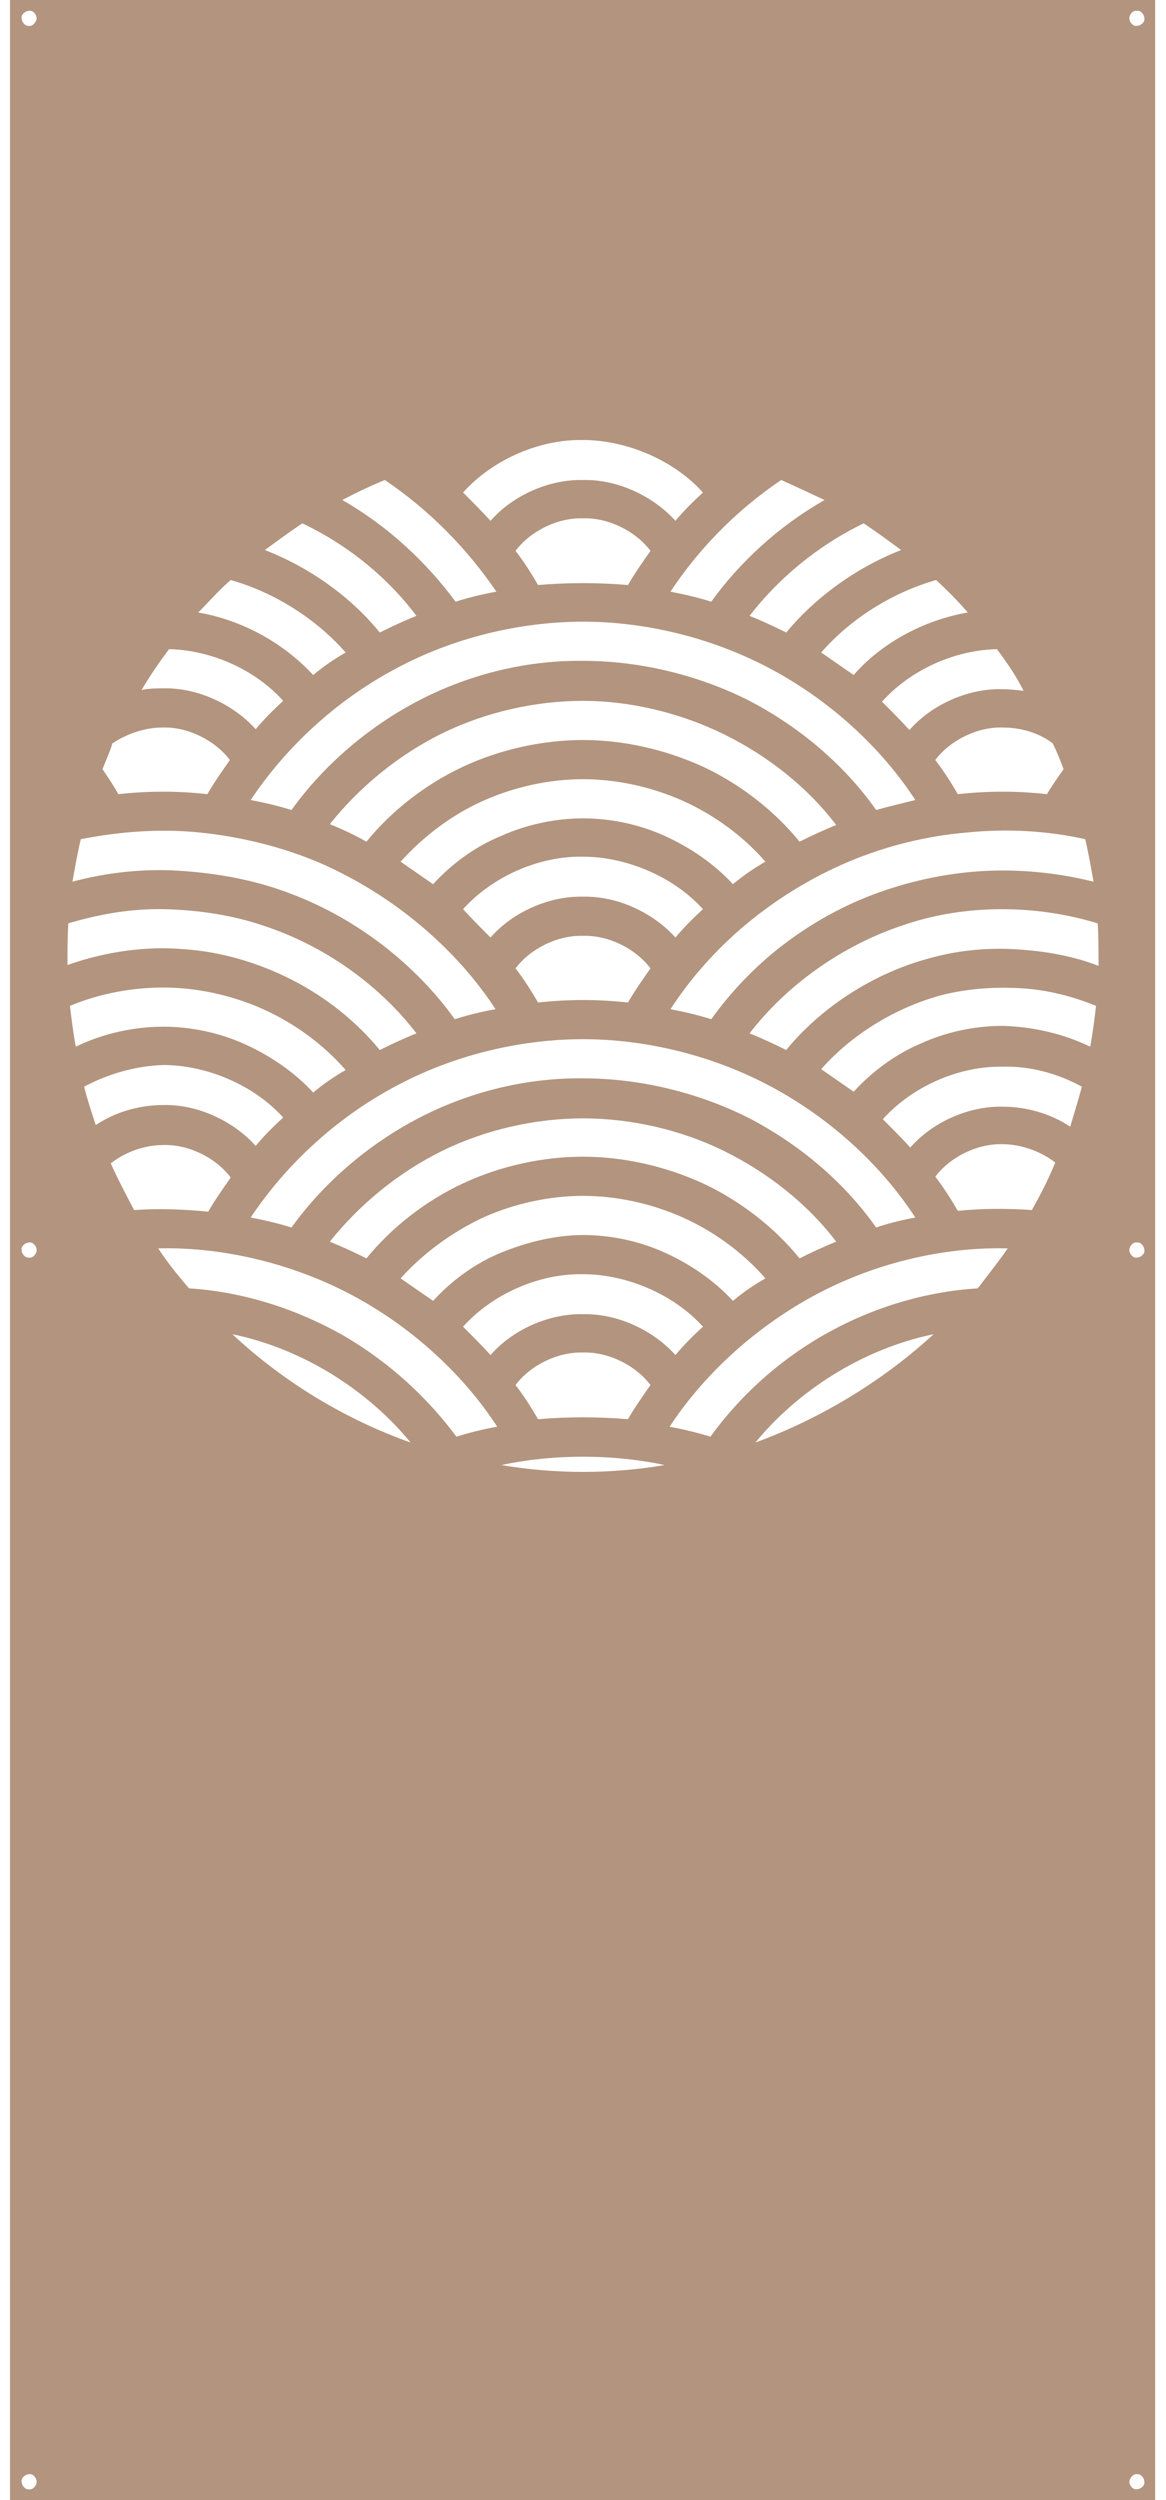 <?xml version="1.0" encoding="utf-8"?>
<!-- Generator: Adobe Illustrator 28.3.0, SVG Export Plug-In . SVG Version: 6.00 Build 0)  -->
<svg version="1.1" id="Calque_1" xmlns="http://www.w3.org/2000/svg" xmlns:xlink="http://www.w3.org/1999/xlink" x="0px" y="0px"
	 viewBox="0 0 140 300" style="enable-background:new 0 0 140 300;" xml:space="preserve">
<style type="text/css">
	.st0{display:none;}
	.st1{display:inline;}
	.st2{fill:#FFFFFF;}
	.st3{fill:#B3947E;}
</style>
<g id="linea" class="st0">
	<g class="st1">
		<path class="st2" d="M133,3c-0.2,0.2-0.3,0.4-0.4,0.6c-0.1,0.2-0.1,0.5-0.1,0.7c0-0.2,0-0.5,0.1-0.7C132.6,3.4,132.8,3.2,133,3z"
			/>
		<polygon class="st2" points="118.7,47.5 133.8,62.7 133.8,59.1 122.2,47.5 		"/>
		<polygon class="st2" points="133.8,47.5 129.6,47.5 133.8,51.7 		"/>
		<polygon class="st2" points="77.3,64.3 60.5,47.5 56.9,47.5 73.8,64.3 		"/>
		<polygon class="st2" points="40.8,51.4 53.8,64.3 57.3,64.3 40.8,47.9 		"/>
		<polygon class="st2" points="107.6,47.5 124.5,64.3 129.9,64.3 113.1,47.5 		"/>
		<polygon class="st2" points="95.5,64.3 78.7,47.5 71.5,47.5 88.3,64.3 		"/>
		<polygon class="st2" points="46.3,64.3 40.8,58.8 40.8,64.3 40.8,64.3 		"/>
		<path class="st2" d="M40.8,64.3L40.8,64.3L40.8,64.3z"/>
		<polygon class="st2" points="100.5,47.5 117.3,64.3 120.9,64.3 104.1,47.5 		"/>
		<polygon class="st2" points="70.2,64.3 53.4,47.5 47.9,47.5 64.7,64.3 		"/>
		<polygon class="st2" points="106.3,64.3 89.5,47.5 86,47.5 102.8,64.3 		"/>
		<polygon class="st2" points="83.2,69.8 83.2,75.3 88.7,69.8 		"/>
		<path class="st2" d="M83.2,69.8L83.2,69.8L83.2,69.8z"/>
		<polygon class="st2" points="83.2,86.2 99.7,69.8 96.1,69.8 83.2,82.7 		"/>
		<polygon class="st2" points="83.2,99.1 112.6,69.8 107.1,69.8 83.2,93.7 		"/>
		<polygon class="st2" points="133.8,117.3 133.8,113.7 125.7,121.8 129.3,121.8 		"/>
		<polygon class="st2" points="133.8,81.1 93.1,121.8 96.6,121.8 133.8,84.7 		"/>
		<polygon class="st2" points="133.8,99.2 133.8,95.6 107.6,121.8 111.1,121.8 		"/>
		<polygon class="st2" points="83.2,121.8 85.8,121.8 133.8,73.9 133.8,69.8 130.7,69.8 83.2,117.2 		"/>
		<polygon class="st2" points="83.2,106.2 119.7,69.8 116.1,69.8 83.2,102.7 		"/>
		<polygon class="st2" points="133.8,102.7 114.7,121.8 120.2,121.8 133.8,108.2 		"/>
		<polygon class="st2" points="133.8,207.4 111.9,185.5 109.8,185.5 109.8,186.9 133.8,210.9 		"/>
		<polygon class="st2" points="133.8,245.5 109.8,221.5 109.8,225 133.8,249 		"/>
		<polygon class="st2" points="133.8,260 109.8,236 109.8,239.5 133.8,263.5 		"/>
		<polygon class="st2" points="133.8,227.4 109.8,203.3 109.8,206.9 133.8,230.9 		"/>
		<polygon class="st2" points="133.8,214.5 109.8,190.4 109.8,195.9 133.8,219.9 		"/>
		<polygon class="st2" points="133.8,236.4 109.8,212.4 109.8,217.9 133.8,241.9 		"/>
		<polygon class="st2" points="62,200.8 62,204.4 74.3,216.6 77.8,216.6 		"/>
		<polygon class="st2" points="62,213.4 65.3,216.6 70.8,216.6 62,207.9 		"/>
		<polygon class="st2" points="78.2,173.5 62,157.3 62,160.9 78.2,177 		"/>
		<polygon class="st2" points="78.2,155.4 74.3,151.5 70.8,151.5 78.2,158.9 		"/>
		<polygon class="st2" points="78.2,164.4 65.2,151.5 62,151.5 62,153.8 78.2,169.9 		"/>
		<polygon class="st2" points="62,189.9 78.2,206 78.2,198.8 62,182.6 		"/>
		<polygon class="st2" points="78.2,188 62,171.8 62,175.4 78.2,191.5 		"/>
		<polygon class="st2" points="6.1,118.7 6.1,124.1 14.1,116.2 8.6,116.2 		"/>
		<polygon class="st2" points="35.8,143.6 35.8,136.3 26.1,146 33.4,146 		"/>
		<polygon class="st2" points="35.8,116.2 32.5,116.2 6.1,142.5 6.1,146 8.1,146 35.8,118.3 		"/>
		<polygon class="st2" points="6.1,135.1 25,116.2 21.5,116.2 6.1,131.6 		"/>
		<polygon class="st2" points="35.8,121.8 11.6,146 15.2,146 35.8,125.4 		"/>
		<path class="st2" d="M4.3,5.7C4.5,5.8,4.7,6,4.9,6.1c0.2,0.1,0.5,0.1,0.7,0.1s0.5,0,0.7-0.1C6.5,6,6.8,5.8,6.9,5.7
			C7.1,5.5,7.3,5.3,7.4,5c0.1-0.2,0.1-0.5,0.1-0.7s0-0.5-0.1-0.7S7.1,3.2,6.9,3C6.8,2.8,6.5,2.7,6.3,2.6C6.1,2.5,5.9,2.5,5.6,2.5
			c-0.2,0-0.5,0-0.7,0.1C4.7,2.7,4.5,2.8,4.3,3C4.1,3.2,4,3.4,3.9,3.7C3.8,3.9,3.7,4.1,3.7,4.3c0,0.2,0,0.5,0.1,0.7
			C4,5.3,4.1,5.5,4.3,5.7z"/>
		<path class="st3" d="M1.1,0v300h137.8V0H1.1z M98.1,10.1h35.7v3.7H98.1V10.1z M109.8,239.5V236l24.1,24v3.5L109.8,239.5z
			 M133.8,270.7v7.2l-24.1-24v-7.2L133.8,270.7z M109.8,225v-3.5l24.1,24v3.5L109.8,225z M109.8,217.9v-5.5l24.1,24v5.5L109.8,217.9
			z M109.8,206.9v-3.5l24.1,24v3.5L109.8,206.9z M109.8,195.9v-5.5l24.1,24v5.5L109.8,195.9z M109.8,186.9v-1.5h2.1l22,21.9v3.5
			L109.8,186.9z M120.2,121.8h-5.5l19.1-19.1v5.5L120.2,121.8z M133.8,113.7v3.5l-4.6,4.5h-3.5L133.8,113.7z M125.1,127.3V180h-2.5
			v-52.6L125.1,127.3L125.1,127.3z M117.7,127.3V180H114v-52.6L117.7,127.3L117.7,127.3z M122.8,185.5h7.3l3.7,3.7v7.2L122.8,185.5z
			 M130.1,180v-52.6h3.7V180H130.1z M96.6,121.8h-3.5l40.8-40.7v3.5L96.6,121.8z M101.5,127.3V180H99v-52.6L101.5,127.3L101.5,127.3
			z M96.1,69.8h3.5L83.2,86.2v-3.5L96.1,69.8z M83.2,75.3v-5.5l0,0l0,0h5.5L83.2,75.3z M107.1,69.8h5.5L83.2,99.1v-5.5L107.1,69.8z
			 M133.8,59.1v3.5l-15.2-15.1h3.5L133.8,59.1z M129.6,47.5h4.2v4.2L129.6,47.5z M129.9,64.3h-5.5l-16.8-16.8h5.5L129.9,64.3z
			 M120.9,64.3h-3.5l-16.8-16.8h3.5L120.9,64.3z M116.1,69.8h3.5l-36.5,36.4v-3.5L116.1,69.8z M130.7,69.8h3.2v4.1l-48,47.9h-2.6
			v-4.7L130.7,69.8z M89,127.3h5V180h-5V127.3z M98.1,23.5h35.7v2.7H98.1V23.5z M98.1,30.4h35.7v3.7H98.1V30.4z M98.1,39.3h35.7V42
			H98.1V39.3z M90.6,10h2.5v32h-2.5V10z M89.5,47.5l16.8,16.8h-3.5L86,47.5H89.5z M80.7,10h5v32h-5V10z M73.2,10h2.5v32h-2.5V10z
			 M78.7,47.5l16.8,16.8h-7.3L71.5,47.5H78.7z M62,175.4v-3.5L78.2,188v3.5L62,175.4z M78.2,198.8v7.2L62,189.9v-7.2L78.2,198.8z
			 M62,160.9v-3.5l16.2,16.1v3.5L62,160.9z M62,153.8v-2.3h3.2l13,12.9v5.5L62,153.8z M64.6,110.7V69.8h2.5v40.9
			C67.1,110.7,64.6,110.7,64.6,110.7z M70.8,151.5h3.5l3.9,3.9v3.5L70.8,151.5z M73.2,110.7V69.8h5v40.9
			C78.2,110.7,73.2,110.7,73.2,110.7z M63.2,10h2.5v32h-2.5C63.2,42,63.2,10,63.2,10z M57,10h3.7v32H57V10z M60.5,47.5l16.8,16.8
			h-3.5L56.9,47.5H60.5z M49.5,10H52v32h-2.5V10z M53.4,47.5l16.8,16.8h-5.5L47.9,47.5H53.4z M40.8,10h3.7v32h-3.7V10z M40.8,58.8
			l5.5,5.5h-5.5l0,0l0,0V58.8z M40.8,69.8h2.5v40.9h-2.5V69.8z M26.1,146l9.7-9.7v7.2l-2.4,2.4h-7.3C26.1,145.9,26.1,146,26.1,146z
			 M32.4,151.5v29.8h-2.5v-29.8H32.4z M15.2,146h-3.5l24.2-24.2v3.5L15.2,146z M22.4,151.5v29.8h-2.5v-29.8H22.4z M17.3,151.5v29.8
			h-3.8v-29.8H17.3z M8.1,146h-2v-3.5l26.4-26.3h3.4v2.1L8.1,146z M8.6,151.5v29.8H6.1v-29.8H8.6z M21.5,116.2H25L6,135.1v-3.5
			L21.5,116.2z M6.1,124.1v-5.5l2.5-2.5h5.5L6.1,124.1z M6.1,110.7V108h29.7v2.7H6.1z M6.1,97.9v-4.1h29.7v4.1H6.1z M6.1,91v-2.7
			h29.7V91H6.1z M6.1,80.1v-2.7h29.7v2.7H6.1z M6.1,71.9v-5.5h29.7v5.5H6.1z M6.1,60.9v-2.7h29.7v2.7H6.1z M6.1,49.9v-2.7h29.7v2.7
			H6.1z M6.1,44.4v-4.1h29.7v4.1H6.1z M6.1,34.8v-2.7h29.7v2.7H6.1z M6.1,26.6v-4.1h29.7v4.1H6.1z M6.1,14.1V10h29.7v4.1H6.1z
			 M3.9,3.7C4,3.4,4.1,3.2,4.3,3c0.2-0.2,0.4-0.3,0.6-0.4c0.2-0.1,0.5-0.1,0.7-0.1s0.5,0,0.7,0.1C6.5,2.7,6.8,2.8,6.9,3
			c0.2,0.2,0.3,0.4,0.4,0.6c0.1,0.2,0.1,0.5,0.1,0.7s0,0.5-0.1,0.7c0,0.3-0.2,0.5-0.4,0.7C6.8,5.8,6.5,6,6.3,6.1
			C6.1,6.2,5.9,6.2,5.6,6.2c-0.2,0-0.5,0-0.7-0.1C4.7,6,4.5,5.8,4.3,5.7C4.1,5.5,4,5.3,3.9,5C3.8,4.8,3.7,4.6,3.7,4.3
			C3.7,4.1,3.8,3.9,3.9,3.7z M7.4,296.3c-0.1,0.2-0.2,0.5-0.4,0.6c-0.2,0.2-0.4,0.3-0.6,0.4s-0.5,0.1-0.7,0.1s-0.5,0-0.7-0.1
			s-0.5-0.2-0.6-0.4c-0.2-0.2-0.3-0.4-0.4-0.6s-0.1-0.5-0.1-0.7s0-0.5,0.1-0.7s0.2-0.5,0.4-0.6c0.2-0.2,0.4-0.3,0.6-0.4
			s0.5-0.1,0.7-0.1s0.5,0,0.7,0.1s0.5,0.2,0.6,0.4c0.2,0.2,0.3,0.4,0.4,0.6s0.1,0.5,0.1,0.7C7.5,295.9,7.4,296.1,7.4,296.3z
			 M38.1,290h-5v-67.9h5V290z M45.6,290h-2.5v-67.9h2.5V290z M55.7,290h-2.5v-67.9h2.5V290z M57,214.2H6v-2.7h51V214.2z M57,208.7H6
			v-4.1h51V208.7z M57,199.1H6v-2.7h51V199.1z M57,190.9H6v-4.1h51V190.9z M57,173.5H40.8v-2.7H57V173.5z M57,165.3H40.8v-5.5H57
			V165.3z M57,154.4H40.8v-2.7H57V154.4z M57,143.5H40.8v-2.7H57V143.5z M57,138.1H40.8V134H57V138.1z M57,128.5H40.8v-2.7H57V128.5
			z M57,120.3H40.8v-4.1H57V120.3z M48.3,110.7V69.8h3.8v40.9C52.1,110.7,48.3,110.7,48.3,110.7z M57.1,110.7h-2.5V69.8h2.5V110.7z
			 M53.8,64.3l-13-12.9v-3.5l16.5,16.4H53.8z M61.9,290h-3.8v-67.9h3.8V290z M69.4,290h-2.5v-67.9h2.5V290z M65.3,216.6l-3.2-3.2
			v-5.5l8.7,8.7H65.3z M62,204.4v-3.5l15.8,15.8h-3.5L62,204.4z M78.2,290h-3.8v-67.9h3.8V290z M104.8,290H83.2v-4.1h21.6
			C104.8,285.9,104.8,290,104.8,290z M104.8,277.5H83.2v-2.7h21.6C104.8,274.8,104.8,277.5,104.8,277.5z M104.8,264.7H83.2v-4.1
			h21.6C104.8,260.6,104.8,264.7,104.8,264.7z M104.8,257.8H83.2v-2.7h21.6C104.8,255.1,104.8,257.8,104.8,257.8z M104.8,246.9H83.2
			v-2.7h21.6C104.8,244.2,104.8,246.9,104.8,246.9z M104.8,238.7H83.2v-5.5h21.6C104.8,233.2,104.8,238.7,104.8,238.7z M104.8,227.7
			H83.2V225h21.6C104.8,225,104.8,227.7,104.8,227.7z M104.8,216.7H83.2V214h21.6C104.8,214,104.8,216.7,104.8,216.7z M104.8,211.2
			H83.2v-4.1h21.6C104.8,207.1,104.8,211.2,104.8,211.2z M104.8,201.6H83.2v-2.7h21.6C104.8,198.9,104.8,201.6,104.8,201.6z
			 M104.8,193.4H83.2v-4.1h21.6C104.8,189.3,104.8,193.4,104.8,193.4z M133.8,95.6v3.5l-22.7,22.7h-3.5L133.8,95.6z M108.9,127.3
			h2.5V180h-2.5V127.3z M111.3,290l-1.6-1.6v-3.5l5.1,5.1H111.3z M122.3,290l-12.5-12.5V272l18,18H122.3z M109.8,268.5V265l24.1,24
			v1h-2.5L109.8,268.5z M136,296.3c-0.1,0.2-0.2,0.5-0.4,0.6c-0.2,0.2-0.4,0.3-0.6,0.4c-0.2,0.1-0.5,0.1-0.7,0.1s-0.5,0-0.7-0.1
			s-0.5-0.2-0.6-0.4c-0.2-0.2-0.3-0.4-0.4-0.6c-0.1-0.2-0.1-0.5-0.1-0.7s0-0.5,0.1-0.7s0.2-0.5,0.4-0.6c0.2-0.2,0.4-0.3,0.6-0.4
			c0.2-0.1,0.5-0.1,0.7-0.1s0.5,0,0.7,0.1s0.5,0.2,0.6,0.4c0.2,0.2,0.3,0.4,0.4,0.6c0.1,0.2,0.1,0.5,0.1,0.7
			C136.2,295.9,136.1,296.1,136,296.3z M136,5c-0.1,0.2-0.2,0.5-0.4,0.6c-0.2,0.2-0.4,0.3-0.6,0.4c-0.2,0.1-0.5,0.1-0.7,0.1
			s-0.5,0-0.7-0.1s-0.5-0.2-0.6-0.4c-0.2-0.2-0.3-0.4-0.4-0.6c-0.1-0.2-0.1-0.5-0.1-0.7s0-0.5,0.1-0.7s0.2-0.5,0.4-0.6
			c0.2-0.2,0.4-0.3,0.6-0.4c0.2-0.1,0.5-0.1,0.7-0.1s0.5,0,0.7,0.1s0.5,0.2,0.6,0.4c0.2,0.2,0.3,0.4,0.4,0.6
			c0.1,0.2,0.1,0.5,0.1,0.7C136.2,4.6,136.1,4.8,136,5z"/>
		<polygon class="st2" points="109.8,254 133.8,278 133.8,270.7 109.8,246.7 		"/>
		<polygon class="st2" points="133.8,289 109.8,264.9 109.8,268.5 131.3,290 133.8,290 		"/>
		<polygon class="st2" points="109.8,277.5 122.3,290 127.8,290 109.8,272 		"/>
		<polygon class="st2" points="109.8,288.4 111.3,290 114.9,290 109.8,284.9 		"/>
		<path class="st2" d="M135.6,3c-0.2-0.2-0.4-0.3-0.6-0.4c-0.2-0.1-0.5-0.1-0.7-0.1s-0.5,0-0.7,0.1S133.1,2.8,133,3
			c-0.2,0.2-0.3,0.4-0.4,0.6c-0.1,0.2-0.1,0.5-0.1,0.7s0,0.5,0.1,0.7s0.2,0.5,0.4,0.6c0.2,0.2,0.4,0.3,0.6,0.4
			c0.2,0.1,0.5,0.1,0.7,0.1s0.5,0,0.7-0.1s0.5-0.2,0.6-0.4c0.2-0.2,0.3-0.4,0.4-0.6c0.1-0.2,0.1-0.5,0.1-0.7s0-0.5-0.1-0.7
			C135.9,3.4,135.8,3.2,135.6,3z"/>
		<path class="st2" d="M135.6,3c0.2,0.2,0.3,0.4,0.4,0.6c0.1,0.2,0.1,0.5,0.1,0.7c0-0.2,0-0.5-0.1-0.7C135.9,3.4,135.8,3.2,135.6,3z
			"/>
		<path class="st2" d="M6.9,294.3c-0.2-0.2-0.4-0.3-0.6-0.4s-0.5-0.1-0.7-0.1s-0.5,0-0.7,0.1s-0.5,0.2-0.6,0.4
			c-0.2,0.2-0.3,0.4-0.4,0.6s-0.1,0.5-0.1,0.7s0,0.5,0.1,0.7s0.2,0.5,0.4,0.6c0.2,0.2,0.4,0.3,0.6,0.4s0.5,0.1,0.7,0.1
			s0.5,0,0.7-0.1s0.5-0.2,0.6-0.4c0.2-0.2,0.3-0.4,0.4-0.6s0.1-0.5,0.1-0.7s0-0.5-0.1-0.7C7.3,294.7,7.1,294.5,6.9,294.3z"/>
		<path class="st2" d="M135.6,294.3c-0.2-0.2-0.4-0.3-0.6-0.4c-0.2-0.1-0.5-0.1-0.7-0.1s-0.5,0-0.7,0.1s-0.5,0.2-0.6,0.4
			c-0.2,0.2-0.3,0.4-0.4,0.6c-0.1,0.2-0.1,0.5-0.1,0.7s0,0.5,0.1,0.7s0.2,0.5,0.4,0.6c0.2,0.2,0.4,0.3,0.6,0.4
			c0.2,0.1,0.5,0.1,0.7,0.1s0.5,0,0.7-0.1s0.5-0.2,0.6-0.4c0.2-0.2,0.3-0.4,0.4-0.6c0.1-0.2,0.1-0.5,0.1-0.7s0-0.5-0.1-0.7
			C135.9,294.7,135.8,294.5,135.6,294.3z"/>
		<polygon class="st2" points="133.8,189.2 130.1,185.5 122.8,185.5 133.8,196.4 		"/>
		<rect x="53.2" y="222.1" class="st2" width="2.5" height="67.9"/>
		<rect x="58.2" y="222.1" class="st2" width="3.8" height="67.9"/>
		<rect x="66.9" y="222.1" class="st2" width="2.5" height="67.9"/>
		<rect x="74.4" y="222.1" class="st2" width="3.8" height="67.9"/>
		<rect x="98.1" y="23.5" class="st2" width="35.7" height="2.7"/>
		<rect x="90.6" y="10" class="st2" width="2.5" height="32"/>
		<rect x="80.7" y="10" class="st2" width="5" height="32"/>
		<rect x="73.2" y="10" class="st2" width="2.5" height="32"/>
		<rect x="63.2" y="10" class="st2" width="2.5" height="32"/>
		<rect x="57" y="10" class="st2" width="3.7" height="32"/>
		<rect x="49.5" y="10" class="st2" width="2.5" height="32"/>
		<rect x="40.8" y="10" class="st2" width="3.7" height="32"/>
		<rect x="6.1" y="10" class="st2" width="29.7" height="4.1"/>
		<rect x="33.1" y="222.1" class="st2" width="5" height="67.9"/>
		<rect x="98.1" y="10.1" class="st2" width="35.7" height="3.7"/>
		<rect x="83.2" y="285.9" class="st2" width="21.6" height="4.1"/>
		<rect x="6.1" y="151.5" class="st2" width="2.5" height="29.8"/>
		<rect x="83.2" y="274.8" class="st2" width="21.6" height="2.7"/>
		<rect x="83.2" y="244.1" class="st2" width="21.6" height="2.7"/>
		<rect x="83.2" y="255.1" class="st2" width="21.6" height="2.7"/>
		<rect x="83.2" y="260.6" class="st2" width="21.6" height="4.1"/>
		<rect x="83.2" y="233.2" class="st2" width="21.6" height="5.5"/>
		<rect x="83.2" y="224.9" class="st2" width="21.6" height="2.7"/>
		<rect x="83.2" y="214" class="st2" width="21.6" height="2.7"/>
		<rect x="83.2" y="207.1" class="st2" width="21.6" height="4.1"/>
		<rect x="83.2" y="198.9" class="st2" width="21.6" height="2.7"/>
		<rect x="83.2" y="189.3" class="st2" width="21.6" height="4.1"/>
		<rect x="6" y="186.8" class="st2" width="51" height="4.1"/>
		<rect x="6" y="196.4" class="st2" width="51" height="2.7"/>
		<rect x="6" y="204.6" class="st2" width="51" height="4.1"/>
		<rect x="6" y="211.5" class="st2" width="51" height="2.7"/>
		<rect x="130.1" y="127.3" class="st2" width="3.7" height="52.6"/>
		<rect x="122.6" y="127.3" class="st2" width="2.5" height="52.6"/>
		<rect x="113.9" y="127.3" class="st2" width="3.7" height="52.6"/>
		<rect x="108.9" y="127.3" class="st2" width="2.5" height="52.6"/>
		<rect x="99" y="127.3" class="st2" width="2.5" height="52.6"/>
		<rect x="89" y="127.3" class="st2" width="5" height="52.6"/>
		<rect x="13.6" y="151.5" class="st2" width="3.8" height="29.8"/>
		<rect x="19.8" y="151.5" class="st2" width="2.5" height="29.8"/>
		<rect x="29.9" y="151.5" class="st2" width="2.5" height="29.8"/>
		<rect x="40.8" y="170.8" class="st2" width="16.2" height="2.7"/>
		<rect x="40.8" y="159.9" class="st2" width="16.2" height="5.5"/>
		<rect x="40.8" y="151.7" class="st2" width="16.2" height="2.7"/>
		<rect x="40.8" y="140.8" class="st2" width="16.2" height="2.7"/>
		<rect x="40.8" y="134" class="st2" width="16.2" height="4.1"/>
		<rect x="40.8" y="125.8" class="st2" width="16.2" height="2.7"/>
		<rect x="40.8" y="116.2" class="st2" width="16.2" height="4.1"/>
		<rect x="98.1" y="30.4" class="st2" width="35.7" height="3.7"/>
		<rect x="98.1" y="39.3" class="st2" width="35.7" height="2.7"/>
		<rect x="73.2" y="69.8" class="st2" width="5" height="40.9"/>
		<rect x="64.6" y="69.8" class="st2" width="2.5" height="40.9"/>
		<rect x="54.6" y="69.8" class="st2" width="2.5" height="40.9"/>
		<rect x="48.3" y="69.8" class="st2" width="3.8" height="40.9"/>
		<rect x="40.8" y="69.8" class="st2" width="2.5" height="40.9"/>
		<rect x="6.1" y="107.9" class="st2" width="29.7" height="2.7"/>
		<rect x="6.1" y="77.3" class="st2" width="29.7" height="2.7"/>
		<rect x="6.1" y="88.3" class="st2" width="29.7" height="2.7"/>
		<rect x="6.1" y="93.8" class="st2" width="29.7" height="4.1"/>
		<rect x="6.1" y="66.4" class="st2" width="29.7" height="5.5"/>
		<rect x="6.1" y="58.1" class="st2" width="29.7" height="2.7"/>
		<rect x="6.1" y="47.2" class="st2" width="29.7" height="2.7"/>
		<rect x="6.1" y="40.3" class="st2" width="29.7" height="4.1"/>
		<rect x="6.1" y="32.1" class="st2" width="29.7" height="2.7"/>
		<rect x="6.1" y="22.5" class="st2" width="29.7" height="4.1"/>
		<rect x="43.1" y="222.1" class="st2" width="2.5" height="67.9"/>
	</g>
</g>
<g id="rondo" class="st0">
	<g class="st1">
		<path class="st2" d="M132.3,4.8c0-0.2,0-0.5,0.1-0.7c0.1-0.2,0.2-0.5,0.4-0.6c0.2-0.2,0.4-0.3,0.6-0.4c0.2-0.1,0.5-0.1,0.7-0.1
			s0.5,0,0.7,0.1s0.5,0.2,0.6,0.4c0.2,0.2,0.3,0.4,0.4,0.6c0.1,0.2,0.1,0.5,0.1,0.7s0,0.5-0.1,0.7s-0.2,0.5-0.4,0.6
			c-0.2,0.2-0.4,0.3-0.6,0.4c-0.2,0.1-0.5,0.1-0.7,0.1s-0.5,0-0.7-0.1s-0.5-0.2-0.6-0.4s-0.3-0.4-0.4-0.6
			C132.3,5.2,132.3,5,132.3,4.8z"/>
		<path class="st2" d="M7.4,4.8c0-0.2,0-0.5-0.1-0.7C7.2,3.8,7,3.6,6.9,3.4C6.7,3.2,6.5,3.1,6.2,3C6,2.9,5.8,2.9,5.5,2.9
			C5.3,2.9,5,2.9,4.8,3C4.6,3.1,4.4,3.2,4.2,3.4C4,3.6,3.9,3.8,3.8,4.1C3.7,4.3,3.7,4.5,3.7,4.8s0,0.5,0.1,0.7
			C3.9,5.7,4,5.9,4.2,6.1s0.4,0.3,0.6,0.4s0.5,0.1,0.7,0.1s0.5,0,0.7-0.1s0.5-0.2,0.6-0.4C7,5.9,7.2,5.7,7.3,5.4
			C7.4,5.2,7.4,5,7.4,4.8z"/>
		<rect x="1" y="0.4" class="st2" width="137.7" height="299.6"/>
		<path class="st2" d="M136,295.6c0-0.2,0-0.5-0.1-0.7s-0.2-0.5-0.4-0.6c-0.2-0.2-0.4-0.3-0.6-0.4c-0.2-0.1-0.5-0.1-0.7-0.1
			s-0.5,0-0.7,0.1s-0.5,0.2-0.6,0.4c-0.2,0.2-0.3,0.4-0.4,0.6c-0.1,0.2-0.1,0.5-0.1,0.7s0,0.5,0.1,0.7s0.2,0.5,0.4,0.6
			c0.2,0.2,0.4,0.3,0.6,0.4c0.2,0.1,0.5,0.1,0.7,0.1s0.5,0,0.7-0.1s0.5-0.2,0.6-0.4c0.2-0.2,0.3-0.4,0.4-0.6
			C136,296.1,136,295.9,136,295.6z"/>
		<path class="st2" d="M3.7,295.6c0-0.2,0-0.5,0.1-0.7s0.2-0.5,0.4-0.6c0.2-0.2,0.4-0.3,0.6-0.4s0.5-0.1,0.7-0.1s0.5,0,0.7,0.1
			s0.5,0.2,0.6,0.4c0.2,0.2,0.3,0.4,0.4,0.6s0.1,0.5,0.1,0.7s0,0.5-0.1,0.7s-0.2,0.5-0.4,0.6c-0.2,0.2-0.4,0.3-0.6,0.4
			s-0.5,0.1-0.7,0.1s-0.5,0-0.7-0.1s-0.5-0.2-0.6-0.4c-0.2-0.2-0.3-0.4-0.4-0.6C3.7,296.1,3.7,295.9,3.7,295.6z"/>
		<polygon class="st2" points="6,229.2 6,232.7 7.7,234.4 11.3,234.4 		"/>
		<polygon class="st2" points="69.4,234.4 72.9,234.4 40.6,202.2 37.1,202.2 		"/>
		<polygon class="st2" points="6,211 6,218.3 22.2,234.4 29.5,234.4 		"/>
		<polygon class="st2" points="78.1,232.1 78.1,226.7 53.6,202.2 48.1,202.2 		"/>
		<polygon class="st2" points="78.1,223.2 78.1,219.6 60.6,202.2 57.1,202.2 		"/>
		<polygon class="st2" points="19,202.2 51.3,234.4 54.8,234.4 22.5,202.2 		"/>
		<polygon class="st2" points="31.6,202.2 26.1,202.2 58.4,234.4 63.9,234.4 		"/>
		<polygon class="st2" points="78.1,208.7 78.1,202.2 71.6,202.2 		"/>
		<polygon class="st2" points="36.7,234.4 40.3,234.4 8,202.2 6,202.2 6,203.8 		"/>
		<path class="st3" d="M1,300V0.4h137.7V300H1z M46.1,48.5l-5.4-5.4v5.4H46.1z M98,10.4v2.5h35.7v-2.5H98z M98,17.6V21h35.7v-3.3H98
			V17.6z M98,28.2h35.7v-2.5H98V28.2z M96.3,33.2l15.3,15.3h3.5L99.8,33.2H96.3z M110.4,33.2l15.3,15.3h3.5L114,33.2H110.4z
			 M133.7,44l-10.9-10.8h-5.3l15.3,15.3h0.9L133.7,44L133.7,44z M82.1,33.2l15.3,15.3h7.1L89.2,33.2H82.1z M6,10.4
			c1.3,0,2.6,0.1,3.9,0.4c1.4,0.2,2.7,0.6,4,1.1c2.7,1.1,5.2,2.6,7.3,4.7c2.1,2,3.8,4.5,4.9,7.2c0.5,1.3,1,2.6,1.3,4
			c0.3,1.3,0.4,2.6,0.5,3.9c0,0.3,0,0.6,0,1c0,0.3,0,0.6,0,1c0,0.7-0.1,1.3-0.2,2c-0.2,1.4-0.5,2.7-1,4c-1,2.7-2.5,5.3-4.5,7.4
			c-2,2.2-4.4,3.9-7.1,5.2c-1.3,0.6-2.6,1-4,1.4c-1.3,0.3-2.6,0.5-4,0.6c-0.3,0-0.6,0-1,0H6c0,0,0,0-0.1,0l0,0l0,0l0,0l0,0l0,0l0,0
			l0,0c0,0.1,0,0.2,0,0.3c0,0.2,0,0.4,0,0.5c0,0.7,0,1.4,0,2.1c0,1.4,0,2.8,0,4.2c0,2.8,0,5.6,0,8.5C6,75.4,6,81,6,86.6
			c0,0.7,0,1.4,0,2.1c0,0.4,0,0.7,0,1.1c0,0.2,0,0.4,0,0.5s0,0.2,0,0.3c0,0,0,0,0,0.1l0,0l0,0l0,0l0,0l0,0l0,0l0,0h0.1
			c1.4,0,2.8,0,4.2,0c2.8,0,5.6,0,8.5,0c2.8,0,5.6,0,8.5,0c1.4,0,2.8,0,4.2,0c0.7,0,1.4,0,2.1,0c0.4,0,0.7,0,1.1,0
			c0.2,0,0.4,0,0.5,0s0.2,0,0.3,0h0.1c0,0,0,0,0.1,0l0,0l0,0l0,0l0,0l0,0l0,0l0,0l0,0l0,0l0,0l0,0l0,0c-1.3,0-2.6-0.1-3.9-0.4
			c-1.4-0.2-2.7-0.6-4-1.1c-2.7-1.1-5.2-2.6-7.3-4.7c-2.1-2-3.8-4.5-4.9-7.2c-0.5-1.3-1-2.6-1.3-4c-0.3-1.3-0.4-2.6-0.5-3.9
			c0-0.3,0-0.6,0-1c0-0.3,0-0.6,0-1c0-0.7,0.1-1.3,0.2-2c0.2-1.4,0.5-2.7,1-4c1-2.7,2.5-5.3,4.5-7.4c2-2.2,4.4-3.9,7.1-5.2
			c1.3-0.6,2.6-1,4-1.4c1.3-0.3,2.6-0.5,4-0.6c0.3,0,0.6,0,1,0h0.1c0,0,0,0,0.1,0l0,0l0,0l0,0l0,0l0,0l0,0l0,0c0-0.1,0-0.2,0-0.3
			c0-0.2,0-0.4,0-0.5c0-0.7,0-1.4,0-2.1c0-1.4,0-2.8,0-4.2c0-2.8,0-5.6,0-8.5c0-5.6,0-11.3,0-16.9c0-0.7,0-1.4,0-2.1
			c0-0.4,0-0.7,0-1.1c0-0.2,0-0.4,0-0.5s0-0.2,0-0.3c0,0,0,0,0-0.1l0,0l0,0l0,0l0,0l0,0l0,0l0,0h-0.1c-1.4,0-2.8,0-4.2,0
			c-2.8,0-5.6,0-8.5,0s-5.6,0-8.5,0c-1.4,0-2.8,0-4.2,0c-0.7,0-1.4,0-2.1,0c-0.4,0-0.7,0-1.1,0c-0.2,0-0.4,0-0.5,0s-0.2,0-0.3,0H6.2
			C6.1,10.4,6.1,10.4,6,10.4L6,10.4L6,10.4L6,10.4L6,10.4L6,10.4L6,10.4L6,10.4z M78.1,53.4v0.2v0.2V54v0.2v0.2v0.2v0.2V55v0.2v0.2
			v0.2v0.2V56v0.2v0.2v0.2v0.2V57v0.2v0.2L78,57.6l-0.1,0.2L77.8,58l-0.1,0.2l-0.1,0.2l-0.1,0.2l-0.1,0.2L77.3,59L77,59.6l-0.1,0.2
			L76.8,60l-0.1,0.2l-0.1,0.2l-0.1,0.2l-0.1,0.2L76.3,61l-0.1,0.2l-0.1,0.2L76,61.6v0.3l-0.1,0.2l-0.1,0.2l-0.1,0.2l-0.1,0.2
			l-0.1,0.2l-0.1,0.2l-0.1,0.2L75,63.5l-0.1,0.2l-0.1,0.2l-0.1,0.2l-0.1,0.2l-0.1,0.2l-0.1,0.2l-0.1,0.2L73.9,65l-0.2,0.2l-0.2,0.2
			l-0.2,0.2l-0.2,0.2L72.9,66l-0.2,0.2l-0.2,0.2l-0.2,0.2l-0.2,0.2L71.9,67l-0.2,0.2l-0.2,0.2l-0.2,0.2l-0.2,0.2L70.9,68l-0.2,0.2
			l0.3-0.3L70.8,68l-0.2,0.1l-0.2,0.1l-0.2,0.1L70,68.6l-0.2,0.1l-0.2,0.1l-0.2,0.1L69.2,69L69,69.2l-0.2,0.1l-0.2,0.1l-0.2,0.1
			l-0.2,0.1L68,69.8l-0.2,0.1L67.6,70l-0.2,0.1l-0.2,0.1L67,70.3l-0.2,0.1l-0.2,0.1l-0.2,0.1l-0.2,0.1L66,70.8l-0.2,0.1L65.6,71
			l-0.2,0.1L65,71h-0.2l-0.2,0.1l-0.2,0.1l-0.2,0.1L64,71.4l-0.2,0.1h-0.2h-0.2h-0.2H63h-0.2h-0.2h-0.2h-0.2H62h-0.2h-0.2h-0.2h-0.2
			H61h-0.2h-0.2h-0.2h-0.2H60h-0.2h-0.2h-0.2h-0.2H59h-0.2h-0.2h-0.2h-0.2H58h-0.2h-0.2h-0.2h-0.2H57h-0.2h-0.2h-0.2h-0.2H56h-0.2
			l-0.2-0.1l-0.2-0.1l-0.2-0.1L55,71.1L54.1,71h-0.3l-0.2-0.1l-0.2-0.1l-0.2-0.1H53l-0.2-0.1l-0.2-0.1l-0.2-0.1l-0.2-0.1L52,70.2
			l-0.2-0.1L51.6,70h-0.3L51,69.9l-0.2-0.1l-0.2-0.1l-0.2-0.1l-0.2-0.1L50,69.3l-0.2-0.1l-0.2-0.1L49.4,69l-0.2-0.1L49,68.7
			l-0.2-0.1l-0.2-0.1l-0.2-0.1l-0.2-0.1L48,68l-0.2-0.1l-0.2-0.1l-0.2-0.2l-0.2-0.2L47,67.2L46.8,67l-0.2-0.2l-0.2-0.2l-0.2-0.2
			L46,66.2v0.1l-0.2-0.2l-0.2-0.2l-0.2-0.2l-0.2-0.2L45,65.3l-0.2-0.2l0.1-0.1l-0.2-0.2l-0.1-0.2l-0.1-0.2l-0.1-0.2L44.3,64L44,63.9
			l-0.1-0.2l-0.1-0.2l-0.1-0.2l-0.1-0.2l-0.1-0.2l-0.1-0.2l-0.1-0.2L43,62.3l-0.1-0.2l-0.1-0.2l-0.1-0.2l-0.1-0.2l-0.1-0.2l-0.1-0.2
			l-0.1-0.2l-0.1-0.2l-0.1-0.2L42,60.3V60l-0.1-0.2l-0.1-0.2l-0.1-0.2l-0.1-0.2L41.5,59l-0.1-0.2l-0.1-0.2l-0.1-0.2l-0.1-0.2L41,58
			l-0.1-0.2v-0.2v-0.2v-0.2V57v-0.2v-0.2v-0.2v-0.2V56v-0.2v-0.2v-0.2v-0.2V55v-0.2v-0.2v-0.2v-0.2V54v-0.2V91v-0.2v-0.2v-0.2v-0.2
			V90v-0.2v-0.2v-0.2v-0.2V89v-0.2v-0.2v-0.2v-0.2V88v-0.2v-0.2v-0.2v-0.2V87l0.1-0.2l0.1-0.2l0.1-0.2l0.1-0.2l0.1-0.2l0.1-0.2
			l0.1-0.2l0.1-0.2l0.1-0.2l0.1-0.2l0.1-0.2l0.1-0.2l0.1-0.2l0.1-0.2l0.1-0.2l0.1-0.2l0.1-0.2l0.1-0.2l0.1-0.2l0.1-0.2l0.1-0.2V82
			l0.1-0.2l0.1-0.2l0.1-0.2l0.1-0.2l0.1-0.2l0.1-0.2l0.1-0.2l0.1-0.2l0.1-0.2L44,80l0.1-0.2l0.1-0.2l0.1-0.2l0.2-0.2l0.2-0.2
			l0.2-0.2l0.2-0.2l0.2-0.2l0.2-0.2l0.2-0.2l0.2-0.2l0.2-0.2l0.2-0.2l0.2-0.2l0.2-0.2l0.2-0.2l0.2-0.2l0.2-0.2l0.2-0.2l0.2-0.1
			l0.2-0.1l0.2-0.1l0.2-0.1l0.2-0.1l0.2-0.1l0.2-0.1l0.2-0.1l0.2-0.1l0.2-0.1l0.2-0.1l0.2-0.1l0.2-0.1l0.2-0.1l0.2-0.1l0.2-0.1
			l0.2-0.1l0.2-0.1l0.2-0.1l0.2-0.1l0.2-0.1l0.2-0.1l0.2-0.1l0.2-0.1l0.2-0.1l0.2-0.1l0.2-0.1l0.2-0.1l0.2-0.1l0.2-0.1l0.2-0.1
			l0.2-0.1l0.2-0.1l0.2-0.1l0.2-0.1l0.2-0.1l0.2-0.1h0.2h0.2h0.2h0.2h0.2h0.2h0.2h0.2h0.2h0.2h0.2h0.2h0.2h0.2h0.2h0.2h0.2h0.2h0.2
			h0.2h0.2h0.2h0.2h0.2h0.2h0.2h0.2h0.2h0.2h0.2h0.2h0.2h0.2h0.2h0.2h0.2h0.2h0.2h0.2h0.2l0.2,0.1l0.2,0.1l0.2,0.1l0.2,0.1l0.2,0.1
			l0.2,0.1l0.2,0.1l0.2,0.1l0.2,0.1l0.2,0.1l0.2,0.1l0.2,0.1l0.2,0.1l0.2,0.1l0.2,0.1l0.2,0.1l0.2,0.1l0.2,0.1l0.2,0.1l0.2,0.1
			l0.2,0.1l0.2,0.1l0.2,0.1l0.2,0.1l0.2,0.1l0.2,0.1l0.2,0.1l0.2,0.1l0.2,0.1l0.2,0.1l0.2,0.1l0.2,0.1l0.2,0.1l0.2,0.1l0.2,0.1
			l0.2,0.1l0.2,0.1l0.2,0.2l0.2,0.2l0.2,0.2l0.2,0.2l0.2,0.2l0.2,0.2l0.2,0.2l0.2,0.2l0.2,0.2l0.2,0.2l0.2,0.2l0.2,0.2l0.2,0.2
			l0.2,0.2l0.2,0.2l0.2,0.2l0.1,0.2l0.1,0.2l0.1,0.2l0.1,0.2l0.1,0.2l0.1,0.2l0.1,0.2l0.1,0.2l0.1,0.2l0.1,0.2l0.1,0.2l0.1,0.2
			l0.1,0.2l0.1,0.2l0.1,0.2l0.1,0.2l0.1,0.2l0.1,0.2l0.1,0.2l0.1,0.2l0.1,0.2l0.1,0.2l0.1,0.2l0.1,0.2l0.1,0.2l0.1,0.2l0.1,0.2
			l0.1,0.2l0.1,0.2l0.1,0.2l0.1,0.2l0.1,0.2l0.1,0.2l0.1,0.2l0.1,0.2v0.2v0.2V87v0.2v0.2v0.2v0.2V88v0.2v0.2v0.2v0.2V89v0.2v0.2v0.2
			v0.2V90v0.2v0.2v-37C77,53.4,78.1,53.4,78.1,53.4z M69.1,48.5L53.8,33.2h-5.3l15.3,15.3H69.1z M56.7,48.5L41.4,33.2h-0.7V36
			l12.4,12.4L56.7,48.5L56.7,48.5z M76.2,48.5L60.9,33.2h-3.5l15.3,15.3H76.2z M90.3,48.5L75,33.2h-3.5l15.3,15.3H90.3z M83.1,100.8
			c10.5,0,21,0,31.5,0c5.3,0,10.6,0,15.9,0c0.7,0,1.3,0,2,0c0.3,0,0.7,0,1,0h0.1l0,0l0,0l0,0l0,0l0,0l0,0l0,0l0,0c0,0,0,0-0.1,0
			s-0.1,0-0.2,0c-0.2,0-0.3,0-0.5,0c-1.2,0-2.5-0.2-3.7-0.4c-2.6-0.5-5.1-1.4-7.5-2.7c-4.8-2.7-8.5-7.1-10.5-12.2
			c-0.5-1.2-0.8-2.5-1.1-3.7c-0.3-1.2-0.4-2.4-0.5-3.7c0-0.6,0-1.2,0-1.8c0-0.6,0.1-1.2,0.1-1.8c0.1-1.3,0.4-2.5,0.7-3.7
			c0.7-2.6,1.8-5,3.2-7.2c1.5-2.3,3.4-4.3,5.6-5.9c2.1-1.6,4.5-2.8,7.1-3.6c1.2-0.4,2.4-0.7,3.7-0.9c0.6-0.1,1.2-0.2,1.8-0.2
			c0.3,0,0.6,0,0.9,0c0.1,0,0.3,0,0.4,0c0.1,0,0.1,0,0.2,0h0.1c0,0,0,0,0.1,0l0,0l0,0l0,0l0,0l0,0l0,0l0,0l0,0c-10.5,0-21,0-31.5,0
			c-5.3,0-10.6,0-15.9,0c-0.7,0-1.3,0-2,0c-0.3,0-0.7,0-1,0h-0.1l0,0l0,0l0,0l0,0l0,0l0,0l0,0l0,0c0,0,0,0,0.1,0s0.1,0,0.2,0
			c0.2,0,0.3,0,0.5,0c1.2,0,2.5,0.2,3.7,0.4c2.6,0.5,5.1,1.4,7.5,2.7c4.8,2.7,8.5,7.1,10.5,12.2c0.5,1.2,0.8,2.5,1.1,3.7
			c0.3,1.2,0.4,2.4,0.5,3.7c0,0.6,0,1.2,0,1.8c0,0.6-0.1,1.2-0.1,1.8c-0.1,1.3-0.4,2.5-0.7,3.7c-0.7,2.6-1.8,5-3.2,7.2
			c-1.5,2.3-3.4,4.3-5.6,5.9c-2.1,1.6-4.5,2.8-7.1,3.6c-1.2,0.4-2.4,0.7-3.7,0.9C85.5,100.7,84.3,100.8,83.1,100.8z M132.3,4.8
			c0,0.2,0,0.5,0.1,0.7s0.2,0.5,0.4,0.6s0.4,0.3,0.6,0.4c0.2,0.1,0.5,0.1,0.7,0.1s0.5,0,0.7-0.1s0.5-0.2,0.6-0.4
			c0.2-0.2,0.3-0.4,0.4-0.6C136,5.2,136,5,136,4.8s0-0.5-0.1-0.7c-0.1-0.2-0.2-0.5-0.4-0.6c-0.2-0.2-0.4-0.3-0.6-0.4
			C134.7,3,134.4,3,134.2,3s-0.5,0-0.7,0.1s-0.5,0.2-0.6,0.4c-0.2,0.2-0.3,0.4-0.4,0.6C132.3,4.3,132.3,4.5,132.3,4.8z M7.4,4.8
			c0-0.2,0-0.5-0.1-0.7C7.2,3.8,7,3.6,6.9,3.4C6.7,3.2,6.5,3.1,6.2,3C6,2.9,5.8,2.9,5.5,2.9C5.3,2.9,5,2.9,4.8,3
			C4.6,3.1,4.4,3.2,4.2,3.4C4,3.6,3.9,3.8,3.8,4.1C3.7,4.3,3.7,4.5,3.7,4.8s0,0.5,0.1,0.7C3.9,5.7,4,5.9,4.2,6.1s0.4,0.3,0.6,0.4
			s0.5,0.1,0.7,0.1s0.5,0,0.7-0.1s0.5-0.2,0.6-0.4C7,5.9,7.2,5.7,7.3,5.4C7.4,5.2,7.4,5,7.4,4.8z M136,295.6c0-0.2,0-0.5-0.1-0.7
			s-0.2-0.5-0.4-0.6c-0.2-0.2-0.4-0.3-0.6-0.4c-0.2-0.1-0.5-0.1-0.7-0.1s-0.5,0-0.7,0.1s-0.5,0.2-0.6,0.4c-0.2,0.2-0.3,0.4-0.4,0.6
			c-0.1,0.2-0.1,0.5-0.1,0.7s0,0.5,0.1,0.7s0.2,0.5,0.4,0.6c0.2,0.2,0.4,0.3,0.6,0.4c0.2,0.1,0.5,0.1,0.7,0.1s0.5,0,0.7-0.1
			s0.5-0.2,0.6-0.4c0.2-0.2,0.3-0.4,0.4-0.6C136,296.1,136,295.9,136,295.6z M3.7,295.6c0,0.2,0,0.5,0.1,0.7s0.2,0.5,0.4,0.6
			c0.2,0.2,0.4,0.3,0.6,0.4s0.5,0.1,0.7,0.1s0.5,0,0.7-0.1s0.5-0.2,0.6-0.4c0.2-0.2,0.3-0.4,0.4-0.6s0.1-0.5,0.1-0.7s0-0.5-0.1-0.7
			s-0.2-0.5-0.4-0.6c-0.2-0.2-0.4-0.3-0.6-0.4s-0.5-0.1-0.7-0.1s-0.5,0-0.7,0.1s-0.5,0.2-0.6,0.4c-0.2,0.2-0.3,0.4-0.4,0.6
			C3.7,295.2,3.7,295.4,3.7,295.6z M97.1,105.8h-2.8v58.1h2.8V105.8z M83.1,105.8v58.1h5.6v-58.1C88.7,105.8,83.1,105.8,83.1,105.8z
			 M129.4,105.8v58.1h4.2v-58.1C133.6,105.8,129.4,105.8,129.4,105.8z M105.6,105.8v58.1h2.8v-58.1
			C108.4,105.8,105.6,105.8,105.6,105.8z M115.4,105.8h-4.2v58.1h4.2V105.8z M123.8,105.8H121v58.1h2.8V105.8z M6,100.7h16.2v-2.4H6
			V100.7z M6,174.4h16.2v-3.7H6V174.4z M6,158.2h16.2v-2.5H6V158.2z M6,165.7v2.5h16.2v-2.5H6z M27.2,105.8c0,7.7,0,15.4,0,23.1
			c0,1,0,1.9,0,2.9c0,0.2,0,0.5,0,0.7c0,0.1,0,0.2,0,0.4l0,0l0,0l0,0l0,0l0,0l0,0l0,0h0.1c0.1,0,0.1,0,0.2,0c0.5,0,1,0,1.4,0
			c1.9,0,3.9,0,5.8,0c3.9,0,7.7,0,11.6,0c7.7,0,15.4,0,23.2,0c1.9,0,3.9,0,5.8,0c0.5,0,1,0,1.4,0c0.2,0,0.5,0,0.7,0
			c0.1,0,0.2,0,0.4,0c0.1,0,0.1,0,0.2,0h0.1l0,0l0,0l0,0l0,0l0,0l0,0l0,0c0-1,0-1.9,0-2.9c0-3.9,0-7.7,0-11.6s0-7.8,0-11.7
			c0-0.2,0-0.5,0-0.7c0-0.1,0-0.1,0-0.2l0,0l0,0l0,0l0,0l0,0l0,0l0,0l0,0l0,0v0.1c0,0.1,0,0.2,0,0.3c0,0.4,0,0.9-0.1,1.3
			c-0.1,0.9-0.2,1.8-0.4,2.7c-0.4,1.9-0.9,3.8-1.7,5.6c-1.6,3.6-3.9,6.7-6.9,9.3c-1.5,1.3-3.1,2.3-4.9,3.2c-1.7,0.9-3.4,1.5-5.3,2
			c-1.8,0.5-3.7,0.7-5.5,0.8s-3.7-0.1-5.5-0.4c-1.9-0.4-3.8-1-5.6-1.8c-1.9-0.8-3.6-1.9-5.3-3.1c-3.2-2.5-5.7-5.7-7.4-9.3
			c-0.8-1.7-1.4-3.5-1.8-5.4C27.4,109.4,27.2,107.6,27.2,105.8z M6,150.7h16.2v-5H6V150.7z M6,138.2v2.5h16.2v-2.5H6z M6,186h16.2
			v-2.5H6V186z M6,194.4v2h16.2v-2H6z M27.2,146.5c0,15.1,0,30.2,0,45.3c0,0.9,0,1.9,0,2.8c0,0.5,0,0.9,0,1.4c0,0.2,0,0.5,0,0.7
			c0,0.1,0,0.2,0,0.4v0.1l0,0l0,0l0,0l0,0l0,0l0,0l0,0c0.1,0,0.1,0,0.2,0c1.9,0,3.8,0,5.7,0c3.8,0,7.6,0,11.4,0c7.6,0,15.1,0,22.7,0
			c2,0,3.9,0,5.9,0c1,0,2,0,2.9,0c0.5,0,1,0,1.5,0c0.1,0,0.2,0,0.4,0c0.1,0,0.1,0,0.2,0h0.1l0,0l0,0l0,0l0,0l0,0l0,0l0,0l0,0
			c-0.2,0-0.4,0-0.7,0c-3.7-0.1-7.4-0.5-10.9-1.4c-3.6-0.9-7.1-2.1-10.5-3.7c-3.5-1.7-6.8-3.7-9.8-6.2c-5.9-4.8-10.7-10.8-14-17.6
			c-1.7-3.5-3-7.2-3.8-11C27.6,153.8,27.2,150.1,27.2,146.5z M6,122v3.7h16.2V122H6z M6,130.7h16.2v-2.5H6V130.7z M6,109.5h16.2
			v-3.7H6V109.5z M6,114.5v2.5h16.2v-2.5H6z M83.1,168.9c1.6,0,3.2,0.1,4.8,0.4c1.7,0.3,3.3,0.7,4.9,1.3c3.4,1.3,6.4,3.2,9.1,5.6
			c2.6,2.5,4.8,5.4,6.3,8.7c0.7,1.6,1.3,3.2,1.7,4.9c0.4,1.6,0.6,3.2,0.7,4.8c0,0.4,0,0.8,0,1.2s0,0.8,0,1.2c0,0.8-0.1,1.6-0.2,2.4
			c-0.2,1.7-0.5,3.3-1,4.9c-1,3.4-2.7,6.6-4.9,9.3c-2.3,2.8-5.1,5.2-8.3,6.9c-1.5,0.8-3.2,1.5-4.8,2.1c-1.6,0.5-3.2,0.9-4.9,1.1
			c-0.8,0.1-1.6,0.2-2.4,0.2c-0.2,0-0.4,0-0.6,0c-0.1,0-0.2,0-0.3,0h-0.1l0,0l0,0l0,0l0,0l0,0l0,0l0,0v0.1c0,0.4,0,0.9,0,1.3
			c0,1.7,0,3.5,0,5.2c0,3.5,0,6.9,0,10.4s0,6.9,0,10.4c0,0.4,0,0.9,0,1.3l0,0l0,0l0,0l0,0l0,0l0,0l0,0l0,0h0.1c0.1,0,0.1,0,0.2,0
			s0.2,0,0.3,0c0.2,0,0.4,0,0.7,0c0.9,0,1.7,0,2.6,0c1.7,0,3.5,0,5.2,0c6.9,0,13.8,0,20.8,0c3.5,0,6.9,0,10.4,0c1.7,0,3.5,0,5.2,0
			c0.9,0,1.7,0,2.6,0c0.4,0,0.9,0,1.3,0c0.2,0,0.4,0,0.6,0c0.1,0,0.2,0,0.3,0s0.1,0,0.2,0h0.1l0,0l0,0l0,0l0,0l0,0l0,0l0,0l0,0l0,0
			c-1.6,0-3.2-0.1-4.8-0.4c-1.7-0.3-3.3-0.7-4.9-1.3c-3.4-1.3-6.4-3.2-9.1-5.6c-2.6-2.5-4.8-5.4-6.3-8.7c-0.7-1.6-1.3-3.2-1.7-4.9
			c-0.4-1.6-0.6-3.2-0.7-4.8c0-0.4,0-0.8,0-1.2s0-0.8,0-1.2c0-0.8,0.1-1.6,0.2-2.4c0.2-1.7,0.5-3.3,1-4.9c1-3.4,2.7-6.6,4.9-9.3
			c2.3-2.8,5.1-5.2,8.3-6.9c1.5-0.8,3.2-1.5,4.8-2.1c1.6-0.5,3.2-0.9,4.9-1.1c0.8-0.1,1.6-0.2,2.4-0.2c0.2,0,0.4,0,0.6,0
			c0.1,0,0.2,0,0.3,0h0.1l0,0l0,0l0,0l0,0l0,0l0,0l0,0l0,0v-0.1c0-0.4,0-0.9,0-1.3c0-1.7,0-3.5,0-5.2c0-3.5,0-6.9,0-10.4
			s0-6.9,0-10.4c0-0.4,0-0.9,0-1.3l0,0l0,0l0,0l0,0l0,0l0,0l0,0h-0.1c-0.1,0-0.1,0-0.2,0c-0.1,0-0.2,0-0.3,0c-0.2,0-0.4,0-0.7,0
			c-0.9,0-1.7,0-2.6,0c-1.7,0-3.5,0-5.2,0C110.8,168.9,96.9,168.9,83.1,168.9z M6,289.9c0-1.2,0.1-2.4,0.3-3.6
			c0.2-1.2,0.5-2.5,0.9-3.7c0.8-2.5,2-4.9,3.6-7.1s3.6-4.1,5.9-5.6c2.2-1.5,4.6-2.6,7.2-3.2c1.2-0.3,2.5-0.5,3.7-0.7
			c0.6-0.1,1.2-0.1,1.8-0.1c0.3,0,0.6,0,0.9,0s0.6,0,0.9,0c1.2,0.1,2.5,0.2,3.7,0.5c1.3,0.3,2.5,0.6,3.7,1.1
			c5.2,2,9.5,5.7,12.3,10.5c1.3,2.3,2.2,4.8,2.7,7.4c0.2,1.2,0.4,2.5,0.4,3.7c0,0.1,0,0.3,0,0.5c0,0.1,0,0.1,0,0.2c0,0,0,0,0,0.1
			l0,0l0,0l0,0l0,0l0,0l0,0l0,0l0,0v-0.1c0-0.3,0-0.7,0-1c0-0.7,0-1.3,0-2c0-5.3,0-10.6,0-15.9c0-5.2,0-10.5,0-15.7
			c0-2.6,0-5.2,0-7.9c0-1.3,0-2.6,0-3.9c0-0.7,0-1.3,0-2c0-0.3,0-0.7,0-1c0-0.2,0-0.3,0-0.5c0-0.1,0-0.2,0-0.2v-0.1c0,0,0,0,0-0.1
			l0,0l0,0l0,0l0,0l0,0l0,0l0,0l0,0c0,1.2-0.1,2.4-0.3,3.6c-0.2,1.2-0.5,2.5-0.9,3.7c-0.8,2.5-2,4.9-3.6,7.1
			c-1.6,2.2-3.6,4.1-5.9,5.6c-2.2,1.5-4.6,2.6-7.2,3.2c-1.2,0.3-2.5,0.5-3.7,0.7c-0.6,0.1-1.2,0.1-1.8,0.1c-0.3,0-0.6,0-0.9,0
			s-0.6,0-0.9,0c-1.2-0.1-2.5-0.2-3.7-0.5c-1.3-0.3-2.5-0.6-3.7-1.1c-5.2-2-9.5-5.7-12.3-10.5c-1.3-2.3-2.2-4.8-2.7-7.4
			c-0.2-1.2-0.4-2.5-0.4-3.7c0-0.1,0-0.3,0-0.5c0-0.1,0-0.1,0-0.2c0,0,0,0,0-0.1l0,0l0,0l0,0l0,0l0,0l0,0l0,0l0,0v0.1
			c0,0.3,0,0.7,0,1c0,0.7,0,1.3,0,2c0,5.3,0,10.6,0,15.9C6,268.9,6,279.4,6,289.9z M6,229.2v3.5l1.7,1.7h3.5L6,229.2z M69.4,234.4
			h3.5l-32.3-32.2h-3.5L69.4,234.4z M6,211v7.2l16.2,16.2h7.3L6,211z M78.1,232.1v-5.5l-24.5-24.5h-5.5L78.1,232.1z M78.1,223.2
			v-3.5l-17.4-17.4h-3.5L78.1,223.2z M19,202.2l32.3,32.2h3.5l-32.3-32.2H19z M31.6,202.2h-5.5l32.3,32.2h5.5L31.6,202.2z
			 M78.1,208.7v-6.5h-6.5L78.1,208.7z M36.7,234.4h3.5L8,202.2H6v1.6L36.7,234.4z M59.1,263.5h74.6v-2.4H59.1V263.5z M59.1,270.7
			v2.4h74.6v-2.4H59.1z M59.1,282.7h74.6v-4.8H59.1V282.7z M59.1,289.9h74.6v-2.4H59.1V289.9z"/>
		<rect x="59.1" y="287.5" class="st2" width="74.6" height="2.4"/>
		<rect x="59.1" y="277.9" class="st2" width="74.6" height="4.8"/>
		<rect x="59.1" y="270.7" class="st2" width="74.6" height="2.4"/>
		<rect x="59.1" y="261.1" class="st2" width="74.6" height="2.4"/>
		<path class="st2" d="M6,289.9c0-16.8,0-33.6,0-50.5c0,6.4,2.5,12.5,7,17s10.6,7,17,7s12.5-2.5,17-7s7-10.6,7-17
			c0,16.8,0,33.6,0,50.5c0-6.4-2.5-12.5-7-17s-10.6-7-17-7s-12.5,2.5-17,7S6,283.5,6,289.9z"/>
		<path class="st2" d="M83.1,168.9c16.9,0,33.7,0,50.6,0c0,9.6,0,19.2,0,28.9c-7.3,0-14.3,2.9-19.5,8c-5.2,5.2-8.1,12.1-8.1,19.4
			s2.9,14.3,8.1,19.4c5.2,5.2,12.2,8,19.5,8c-16.9,0-33.7,0-50.6,0c0-9.6,0-19.2,0-28.9c7.3,0,14.3-2.9,19.5-8
			c5.2-5.2,8.1-12.1,8.1-19.4s-2.9-14.3-8.1-19.4S90.4,168.9,83.1,168.9z"/>
		<rect x="6" y="114.5" class="st2" width="16.2" height="2.5"/>
		<rect x="6" y="105.7" class="st2" width="16.2" height="3.7"/>
		<rect x="6" y="128.2" class="st2" width="16.2" height="2.5"/>
		<rect x="6" y="122" class="st2" width="16.2" height="3.7"/>
		<path class="st2" d="M27.2,146.5c0,16.9,0,33.8,0,50.8c17,0,33.9,0,50.9,0c-6.7,0-13.3-1.3-19.5-3.9c-6.2-2.6-11.8-6.3-16.5-11
			s-8.5-10.3-11-16.5C28.5,159.7,27.2,153.1,27.2,146.5z"/>
		<rect x="6" y="194.4" class="st2" width="16.2" height="2"/>
		<rect x="6" y="183.5" class="st2" width="16.2" height="2.5"/>
		<rect x="6" y="138.2" class="st2" width="16.2" height="2.5"/>
		<rect x="6" y="145.7" class="st2" width="16.2" height="5"/>
		<path class="st2" d="M27.2,105.8c0,9.1,0,18.1,0,27.2c17,0,33.9,0,50.9,0c0-9.1,0-18.1,0-27.2c0,6.7-2.7,13.2-7.5,17.9
			c-4.8,4.8-11.2,7.4-18,7.4c-6.7,0-13.2-2.7-18-7.4C29.9,119,27.2,112.6,27.2,105.8z"/>
		<rect x="6" y="165.7" class="st2" width="16.2" height="2.5"/>
		<rect x="6" y="155.7" class="st2" width="16.2" height="2.5"/>
		<rect x="6" y="170.7" class="st2" width="16.2" height="3.7"/>
		<rect x="6" y="98.3" class="st2" width="16.2" height="2.4"/>
		<rect x="121" y="105.8" class="st2" width="2.8" height="58.1"/>
		<rect x="111.2" y="105.8" class="st2" width="4.2" height="58.1"/>
		<rect x="105.6" y="105.8" class="st2" width="2.8" height="58.1"/>
		<rect x="129.4" y="105.8" class="st2" width="4.2" height="58.1"/>
		<rect x="83.1" y="105.8" class="st2" width="5.6" height="58.1"/>
		<rect x="94.3" y="105.8" class="st2" width="2.8" height="58.1"/>
		<path class="st2" d="M83.1,100.8c6.4,0,12.5-2.5,17-7s7-10.6,7-17s-2.5-12.5-7-17s-10.6-7-17-7c16.9,0,33.7,0,50.6,0
			c-6.4,0-12.5,2.5-17,7s-7,10.6-7,17s2.5,12.5,7,17s10.6,7,17,7C116.8,100.8,99.9,100.8,83.1,100.8z"/>
		<polygon class="st2" points="90.3,48.5 86.8,48.5 71.5,33.2 75,33.2 		"/>
		<polygon class="st2" points="76.2,48.5 72.6,48.5 57.3,33.2 60.9,33.2 		"/>
		<polygon class="st2" points="56.7,48.5 53.2,48.5 40.7,36 40.7,33.2 41.4,33.2 		"/>
		<polygon class="st2" points="69.1,48.5 63.8,48.5 48.5,33.2 53.8,33.2 		"/>
		<polygon class="st2" points="78.1,53.4 78.1,53.7 78.1,53.9 78.1,54.1 78.1,54.3 78,54.5 78,54.7 78,54.9 78,55.1 78,55.3 
			78,55.5 77.9,55.7 77.9,55.9 77.9,56.2 77.8,56.4 77.8,56.6 77.8,56.8 77.7,57 77.7,57.2 77.6,57.4 77.6,57.6 77.5,57.9 
			77.5,58.1 77.4,58.3 77.4,58.5 77.3,58.7 77.2,58.9 77.2,59.1 77.1,59.4 77,59.6 76.9,59.8 76.8,60 76.8,60.2 76.7,60.4 
			76.6,60.6 76.5,60.8 76.4,61.1 76.3,61.3 76.2,61.5 76.1,61.7 76,61.9 75.9,62.1 75.8,62.3 75.7,62.5 75.5,62.7 75.4,62.9 
			75.3,63.1 75.2,63.3 75,63.5 74.9,63.7 74.8,63.9 74.6,64.1 74.5,64.3 74.3,64.5 74.2,64.7 74.1,64.8 73.9,65 73.7,65.2 
			73.6,65.4 73.4,65.6 73.3,65.7 73.1,65.9 72.9,66.1 72.8,66.3 72.6,66.4 72.4,66.6 72.3,66.8 72.1,66.9 71.9,67.1 71.7,67.2 
			71.5,67.4 71.4,67.6 71.2,67.7 71,67.9 70.8,68 70.6,68.1 70.4,68.3 70.2,68.4 70,68.6 69.8,68.7 69.6,68.8 69.4,68.9 69.2,69.1 
			69,69.2 68.8,69.3 68.6,69.4 68.4,69.5 68.2,69.7 68,69.8 67.8,69.9 67.6,70 67.3,70.1 67.1,70.2 66.9,70.3 66.7,70.4 66.5,70.4 
			66.3,70.5 66.1,70.6 65.8,70.7 65.6,70.8 65.4,70.8 65.2,70.9 65,71 64.8,71 64.5,71.1 64.3,71.2 64.1,71.2 63.9,71.3 63.7,71.3 
			63.5,71.4 63.2,71.4 63,71.5 62.8,71.5 62.6,71.5 62.4,71.6 62.2,71.6 61.9,71.6 61.7,71.7 61.5,71.7 61.3,71.7 61.1,71.7 
			60.9,71.8 60.7,71.8 60.4,71.8 60.2,71.8 60,71.8 59.8,71.8 59.6,71.8 59.4,71.8 59.2,71.8 59,71.8 58.8,71.8 58.6,71.8 
			58.4,71.8 58.2,71.8 57.9,71.8 57.7,71.7 57.5,71.7 57.3,71.7 57.1,71.7 56.9,71.6 56.7,71.6 56.4,71.6 56.2,71.5 56,71.5 
			55.8,71.5 55.6,71.4 55.4,71.4 55.1,71.3 54.9,71.3 54.7,71.2 54.5,71.2 54.3,71.1 54.1,71 53.8,71 53.6,70.9 53.4,70.8 
			53.2,70.8 53,70.7 52.8,70.6 52.5,70.5 52.3,70.4 52.1,70.4 51.9,70.3 51.7,70.2 51.5,70.1 51.3,70 51,69.9 50.8,69.8 50.6,69.7 
			50.4,69.5 50.2,69.4 50,69.3 49.8,69.2 49.6,69.1 49.4,68.9 49.2,68.8 49,68.7 48.8,68.6 48.6,68.4 48.4,68.3 48.2,68.1 48,68 
			47.8,67.9 47.6,67.7 47.5,67.6 47.3,67.4 47.1,67.2 46.9,67.1 46.7,66.9 46.6,66.8 46.4,66.6 46.2,66.4 46,66.3 45.9,66.1 
			45.7,65.9 45.5,65.7 45.4,65.6 45.2,65.4 45.1,65.2 44.9,65 44.8,64.8 44.6,64.7 44.5,64.5 44.3,64.3 44.2,64.1 44,63.9 
			43.9,63.7 43.8,63.5 43.7,63.3 43.5,63.1 43.4,62.9 43.3,62.7 43.2,62.5 43,62.3 42.9,62.1 42.8,61.9 42.7,61.7 42.6,61.5 
			42.5,61.3 42.4,61.1 42.3,60.8 42.2,60.6 42.1,60.4 42.1,60.2 42,60 41.9,59.8 41.8,59.6 41.7,59.4 41.7,59.1 41.6,58.9 
			41.5,58.7 41.5,58.5 41.4,58.3 41.3,58.1 41.3,57.9 41.2,57.6 41.2,57.4 41.1,57.2 41.1,57 41.1,56.8 41,56.6 41,56.4 40.9,56.2 
			40.9,55.9 40.9,55.7 40.9,55.5 40.8,55.3 40.8,55.1 40.8,54.9 40.8,54.7 40.8,54.5 40.8,54.3 40.8,54.1 40.7,53.9 40.7,53.7 
			40.7,53.4 40.7,90.7 40.7,90.5 40.7,90.3 40.8,90.1 40.8,89.9 40.8,89.7 40.8,89.5 40.8,89.3 40.8,89.1 40.8,88.9 40.9,88.7 
			40.9,88.4 40.9,88.2 40.9,88 41,87.8 41,87.6 41.1,87.4 41.1,87.2 41.1,87 41.2,86.8 41.2,86.6 41.3,86.4 41.3,86.1 41.4,85.9 
			41.5,85.7 41.5,85.5 41.6,85.3 41.7,85.1 41.7,84.9 41.8,84.7 41.9,84.5 42,84.3 42.1,84 42.1,83.8 42.2,83.6 42.3,83.4 
			42.4,83.2 42.5,83 42.6,82.8 42.7,82.6 42.8,82.4 42.9,82.2 43,82 43.2,81.8 43.3,81.6 43.4,81.4 43.5,81.2 43.7,81 43.8,80.8 
			43.9,80.6 44,80.4 44.2,80.2 44.3,80.1 44.5,79.9 44.6,79.7 44.8,79.5 44.9,79.3 45.1,79.1 45.2,79 45.4,78.8 45.5,78.6 
			45.7,78.4 45.9,78.3 46,78.1 46.2,77.9 46.4,77.8 46.6,77.6 46.7,77.4 46.9,77.3 47.1,77.1 47.3,77 47.5,76.8 47.6,76.7 
			47.8,76.5 48,76.4 48.2,76.3 48.4,76.1 48.6,76 48.8,75.8 49,75.7 49.2,75.6 49.4,75.5 49.6,75.3 49.8,75.2 50,75.1 50.2,75 
			50.4,74.9 50.6,74.8 50.8,74.7 51,74.6 51.3,74.5 51.5,74.4 51.7,74.3 51.9,74.2 52.1,74.1 52.3,74 52.5,73.9 52.8,73.8 53,73.8 
			53.2,73.7 53.4,73.6 53.6,73.5 53.8,73.5 54.1,73.4 54.3,73.3 54.5,73.3 54.7,73.2 54.9,73.2 55.1,73.1 55.4,73.1 55.6,73 
			55.8,73 56,72.9 56.2,72.9 56.4,72.9 56.7,72.8 56.9,72.8 57.1,72.8 57.3,72.8 57.5,72.7 57.7,72.7 57.9,72.7 58.2,72.7 
			58.4,72.7 58.6,72.7 58.8,72.7 59,72.7 59.2,72.6 59.4,72.6 59.6,72.6 59.8,72.7 60,72.7 60.2,72.7 60.4,72.7 60.7,72.7 
			60.9,72.7 61.1,72.7 61.3,72.7 61.5,72.8 61.7,72.8 61.9,72.8 62.2,72.8 62.4,72.9 62.6,72.9 62.8,72.9 63,73 63.2,73 63.5,73.1 
			63.7,73.1 63.9,73.2 64.1,73.2 64.3,73.3 64.5,73.3 64.8,73.4 65,73.5 65.2,73.5 65.4,73.6 65.6,73.7 65.8,73.8 66.1,73.8 
			66.3,73.9 66.5,74 66.7,74.1 66.9,74.2 67.1,74.3 67.3,74.4 67.6,74.5 67.8,74.6 68,74.7 68.2,74.8 68.4,74.9 68.6,75 68.8,75.1 
			69,75.2 69.2,75.3 69.4,75.5 69.6,75.6 69.8,75.7 70,75.8 70.2,76 70.4,76.1 70.6,76.3 70.8,76.4 71,76.5 71.2,76.7 71.4,76.8 
			71.5,77 71.7,77.1 71.9,77.3 72.1,77.4 72.3,77.6 72.4,77.8 72.6,77.9 72.8,78.1 72.9,78.3 73.1,78.4 73.3,78.6 73.4,78.8 
			73.6,79 73.7,79.1 73.9,79.3 74.1,79.5 74.2,79.7 74.3,79.9 74.5,80.1 74.6,80.2 74.8,80.4 74.9,80.6 75,80.8 75.2,81 75.3,81.2 
			75.4,81.4 75.5,81.6 75.7,81.8 75.8,82 75.9,82.2 76,82.4 76.1,82.6 76.2,82.8 76.3,83 76.4,83.2 76.5,83.4 76.6,83.6 76.7,83.8 
			76.8,84 76.8,84.3 76.9,84.5 77,84.7 77.1,84.9 77.2,85.1 77.2,85.3 77.3,85.5 77.4,85.7 77.4,85.9 77.5,86.1 77.5,86.4 
			77.6,86.6 77.6,86.8 77.7,87 77.7,87.2 77.8,87.4 77.8,87.6 77.8,87.8 77.9,88 77.9,88.2 77.9,88.4 78,88.7 78,88.9 78,89.1 
			78,89.3 78,89.5 78,89.7 78.1,89.9 78.1,90.1 78.1,90.3 78.1,90.5 78.1,90.7 		"/>
		<path class="st2" d="M6,10.4c5.8,0,11.4,2.3,15.5,6.4s6.4,9.7,6.4,15.4c0,5.8-2.3,11.4-6.4,15.4C17.4,51.7,11.8,54,6,54
			c0,12.2,0,24.4,0,36.6c9.9,0,19.8,0,29.7,0l0,0c-5.8,0-11.4-2.3-15.5-6.4s-6.4-9.7-6.4-15.4c0-5.8,2.3-11.4,6.4-15.4
			S29.9,47,35.7,47c0-12.2,0-24.4,0-36.6C25.8,10.4,15.9,10.4,6,10.4L6,10.4z"/>
		<polygon class="st2" points="82.1,33.2 89.2,33.2 104.5,48.5 97.4,48.5 		"/>
		<polygon class="st2" points="133.7,44 133.7,48.5 132.8,48.5 117.5,33.2 122.8,33.2 		"/>
		<polygon class="st2" points="110.4,33.2 114,33.2 129.3,48.5 125.7,48.5 		"/>
		<polygon class="st2" points="96.3,33.2 99.8,33.2 115.1,48.5 111.6,48.5 		"/>
		<rect x="98" y="25.7" class="st2" width="35.7" height="2.5"/>
		<rect x="98" y="17.6" class="st2" width="35.7" height="3.3"/>
		<rect x="98" y="10.4" class="st2" width="35.7" height="2.5"/>
		<polygon class="st2" points="46.1,48.5 40.7,48.5 40.7,43.1 		"/>
	</g>
</g>
<g id="méca">
</g>
<g id="arc">
</g>
<g id="palme">
</g>
<g id="brique">
</g>
<g id="laurier">
</g>
<g id="jungle">
</g>
<g id="tropique">
</g>
<path class="st3" d="M75.4,170.3c0.8-1.4,1.8-2.8,2.7-4.1c-1.8-2.4-5.1-4-8.1-3.9c-3-0.1-6.3,1.5-8.1,3.9c1,1.3,1.9,2.7,2.7,4.1
	C68.2,170,71.8,170,75.4,170.3z M44,151c3-3.7,7.1-6.9,11.6-9c4.5-2.1,9.6-3.2,14.4-3.2c4.8,0,9.8,1.1,14.4,3.2
	c4.5,2.1,8.6,5.3,11.6,9c1.4-0.7,2.9-1.4,4.4-2c-3.4-4.5-8.2-8.3-13.5-10.9c-5.3-2.6-11.3-3.9-16.9-3.9c-5.6,0-11.6,1.3-16.9,3.9
	s-10,6.5-13.5,10.9C41.1,149.6,42.6,150.3,44,151z M109.9,146.1c-4.1-6.3-10.2-11.9-17.3-15.7c-7.1-3.8-15.1-5.7-22.6-5.7
	c-7.5,0-15.6,1.9-22.6,5.7c-7.1,3.8-13.1,9.4-17.3,15.7c1.6,0.3,3.3,0.7,4.9,1.2c3.8-5.3,9.2-10,15.4-13.2
	c6.2-3.2,13.1-4.8,19.7-4.7c6.5,0,13.5,1.6,19.7,4.7c6.2,3.2,11.6,7.8,15.4,13.2C106.6,146.8,108.3,146.4,109.9,146.1z M48.1,153.4
	c1.3,0.9,2.6,1.8,3.9,2.7c2.2-2.4,5-4.5,8.2-5.8s6.6-2.1,9.8-2.1c3.3,0,6.7,0.7,9.8,2.1c3.1,1.4,6,3.4,8.2,5.8
	c1.2-1,2.5-1.9,3.9-2.7c-2.6-3-6.1-5.6-9.9-7.3c-3.8-1.7-8-2.6-12-2.6c-4,0-8.2,0.9-12,2.6C54.2,147.9,50.8,150.4,48.1,153.4z
	 M58.9,162.6c2.7-3.1,7.1-5,11.1-4.9c4.1-0.1,8.4,1.9,11.1,4.9c1-1.2,2.1-2.3,3.3-3.4c-3.5-3.9-9.2-6.3-14.4-6.3
	c-5.3-0.1-10.9,2.4-14.4,6.3C56.7,160.3,57.8,161.4,58.9,162.6z M58.9,112.5c2.7-3.1,7.1-5,11.1-4.9c4.1-0.1,8.4,1.9,11.1,4.9
	c1-1.2,2.1-2.3,3.3-3.4c-3.5-3.9-9.2-6.3-14.4-6.3c-5.3-0.1-10.9,2.4-14.4,6.3C56.7,110.3,57.8,111.4,58.9,112.5z M48.1,103.4
	c1.3,0.9,2.6,1.8,3.9,2.7c2.2-2.4,5-4.5,8.2-5.8c3.1-1.4,6.6-2.1,9.8-2.1c3.3,0,6.7,0.7,9.8,2.1c3.1,1.4,6,3.4,8.2,5.8
	c1.2-1,2.5-1.9,3.9-2.7c-2.6-3-6.1-5.6-9.9-7.3c-3.8-1.7-8-2.6-12-2.6c-4,0-8.2,0.9-12,2.6C54.2,97.8,50.8,100.4,48.1,103.4z
	 M109.9,96c-4.1-6.3-10.2-11.9-17.3-15.7c-7.1-3.8-15.1-5.7-22.6-5.7c-7.5,0-15.6,1.9-22.6,5.7c-7.1,3.8-13.1,9.4-17.3,15.7
	c1.6,0.3,3.3,0.7,4.9,1.2c3.8-5.3,9.2-10,15.4-13.2c6.2-3.2,13.1-4.8,19.7-4.7c6.5,0,13.5,1.6,19.7,4.7c6.2,3.2,11.6,7.8,15.4,13.2
	C106.6,96.8,108.3,96.4,109.9,96z M44,101c3-3.7,7.1-6.9,11.6-9c4.5-2.1,9.6-3.2,14.4-3.2c4.8,0,9.8,1.1,14.4,3.2
	c4.5,2.1,8.6,5.3,11.6,9c1.4-0.7,2.9-1.4,4.4-2c-3.4-4.5-8.2-8.3-13.5-10.9S75.6,84.1,70,84.1c-5.6,0-11.6,1.3-16.9,3.9
	c-5.3,2.6-10,6.5-13.5,10.9C41.1,99.5,42.6,100.2,44,101z M75.4,120.3c0.8-1.4,1.8-2.8,2.7-4.1c-1.8-2.4-5.1-4-8.1-3.9
	c-3-0.1-6.3,1.5-8.1,3.9c1,1.3,1.9,2.7,2.7,4.1C68.2,119.9,71.8,119.9,75.4,120.3z M58.9,62.5c2.7-3.1,7.1-5,11.1-4.9
	c4.1-0.1,8.4,1.9,11.1,4.9c1-1.2,2.1-2.3,3.3-3.4c-3.5-3.9-9.2-6.3-14.4-6.3c-5.3-0.1-10.9,2.4-14.4,6.3
	C56.7,60.2,57.8,61.3,58.9,62.5z M75.4,70.2c0.8-1.4,1.8-2.8,2.7-4.1c-1.8-2.4-5.1-4-8.1-3.9c-3-0.1-6.3,1.5-8.1,3.9
	c1,1.3,1.9,2.7,2.7,4.1C68.2,69.9,71.8,69.9,75.4,70.2z M112.1,160.1c-8.7,1.8-16.4,6.9-21.4,13C98.6,170.2,106,165.7,112.1,160.1z
	 M19,149.8c1.1,1.7,2.4,3.3,3.7,4.8c6.5,0.4,13,2.5,18.6,5.7c5.5,3.2,10.1,7.5,13.5,12.1c1.6-0.5,3.2-0.9,4.9-1.2
	c-3.9-6-9.8-11.6-16.9-15.5S27.1,149.6,19,149.8z M20.3,77.9c-1.2,1.6-2.3,3.2-3.3,4.9c0.9-0.2,1.8-0.2,2.6-0.2
	c4.1-0.1,8.4,1.9,11.1,4.9c1-1.2,2.1-2.3,3.3-3.4C30.7,80.4,25.4,78,20.3,77.9z M119.7,77.9c-5.1,0.1-10.4,2.5-13.8,6.3
	c1.1,1.1,2.2,2.2,3.3,3.4c2.7-3.1,7.1-5,11.1-4.9c0.9,0,1.8,0.1,2.6,0.2C122,81.1,120.9,79.5,119.7,77.9z M121,149.8
	c-8-0.2-16.4,1.9-23.5,5.8c-7.1,3.9-13.1,9.5-17.1,15.6c1.6,0.3,3.3,0.7,4.9,1.2c3.4-4.7,8-9,13.6-12.2c5.6-3.2,12-5.2,18.5-5.6
	C118.6,153,119.9,151.4,121,149.8z M16.1,145.2c3-0.2,5.9-0.1,8.9,0.2c0.8-1.4,1.8-2.8,2.7-4.1c-1.8-2.4-5.1-4-8.1-3.9
	c-2.2,0-4.5,0.8-6.3,2.2C14.1,141.4,15.1,143.3,16.1,145.2z M116.2,73.5c-1.2-1.4-2.5-2.7-3.8-3.9c-5.6,1.6-10.5,4.9-13.8,8.7
	c1.3,0.9,2.6,1.8,3.9,2.7C105.8,77.2,110.9,74.4,116.2,73.5z M130.9,125.6c0.3-1.6,0.5-3.2,0.7-4.9c-2.7-1.1-5.7-1.9-8.8-2.1
	s-6.3,0-9.3,0.7c-6,1.5-11.4,5-14.9,9c1.3,0.9,2.6,1.8,3.9,2.7c2.2-2.4,5-4.5,8.1-5.8c3.1-1.4,6.5-2.1,9.8-2.1
	C123.9,123.2,127.6,124,130.9,125.6z M9.1,125.6c3.3-1.6,7-2.4,10.5-2.4c3.3,0,6.7,0.7,9.8,2.1c3.1,1.4,6,3.4,8.2,5.8
	c1.2-1,2.5-1.9,3.9-2.7c-2.6-3-6.1-5.6-9.9-7.3c-3.8-1.7-8-2.6-12-2.6c-3.7,0-7.6,0.7-11.2,2.2C8.6,122.4,8.8,124,9.1,125.6z
	 M8.2,110.8c-0.1,1.7-0.1,3.3-0.1,5c4.5-1.6,9.4-2.3,14-1.9c4.4,0.3,8.9,1.6,13,3.7c4.1,2.1,7.7,5,10.5,8.4c1.4-0.7,2.9-1.4,4.4-2
	c-4.2-5.5-10.7-10.4-18.3-12.9c-3.8-1.3-7.9-1.9-11.9-2S11.9,109.7,8.2,110.8z M36.3,62.8c-1.5,1-3,2.1-4.5,3.2
	c5.4,2.1,10.3,5.6,13.8,9.9c1.4-0.7,2.9-1.4,4.4-2C46.7,69.5,42,65.5,36.3,62.8z M46.2,57.6c-1.7,0.7-3.4,1.5-5.1,2.4
	c5.6,3.2,10.2,7.6,13.6,12.2c1.6-0.5,3.2-0.9,4.9-1.2C56.2,66,51.7,61.3,46.2,57.6z M130.3,100.7c-4.5-1-9.3-1.3-14.2-0.8
	c-4.8,0.4-9.7,1.6-14.2,3.5c-4.5,1.9-8.7,4.5-12.3,7.5c-3.6,3-6.7,6.5-9.1,10.2c1.6,0.3,3.3,0.7,4.9,1.2c2.3-3.2,5.2-6.3,8.6-8.9
	c3.4-2.6,7.3-4.8,11.5-6.3c4.2-1.5,8.6-2.4,13-2.6c4.4-0.2,8.8,0.3,12.8,1.3C131,104.1,130.7,102.4,130.3,100.7z M9.7,100.7
	c-0.4,1.7-0.7,3.4-1,5.1c4.1-1.1,8.5-1.6,13-1.3s8.9,1.1,13.1,2.7c8.3,3.1,15.3,8.8,19.8,15.1c1.6-0.5,3.2-0.9,4.9-1.2
	c-4.7-7.2-12.2-13.7-21.2-17.6c-4.5-1.9-9.4-3.1-14.3-3.6C19.2,99.4,14.3,99.8,9.7,100.7z M10.1,130.4c0.4,1.6,0.9,3.1,1.4,4.6
	c2.4-1.6,5.3-2.4,8.1-2.4c4.1-0.1,8.4,1.9,11.1,4.9c1-1.2,2.1-2.3,3.3-3.4c-3.5-3.9-9.2-6.3-14.4-6.3
	C16.4,127.9,13.1,128.8,10.1,130.4z M23.8,73.5c5.3,0.9,10.3,3.7,13.8,7.5c1.2-1,2.5-1.9,3.9-2.7c-3.5-4-8.5-7.2-13.8-8.7
	C26.3,70.8,25.1,72.2,23.8,73.5z M93.8,57.6C88.3,61.3,83.8,66,80.5,71c1.6,0.3,3.3,0.7,4.9,1.2c3.4-4.7,8-9,13.6-12.2
	C97.3,59.2,95.6,58.4,93.8,57.6z M103.7,62.8c-5.6,2.7-10.3,6.7-13.7,11.1c1.5,0.6,3,1.3,4.4,2c3.4-4.1,8.2-7.7,13.8-9.9
	C106.7,64.9,105.2,63.8,103.7,62.8z M129.9,130.4c-2.9-1.6-6.3-2.5-9.5-2.4c-5.3-0.1-10.9,2.4-14.4,6.3c1.1,1.1,2.2,2.2,3.3,3.4
	c2.7-3.1,7.1-5,11.1-4.9c2.8,0,5.7,0.8,8.1,2.4C129,133.5,129.5,131.9,129.9,130.4z M27.9,160.1c6.1,5.7,13.5,10.2,21.4,13
	C44.3,167,36.6,161.9,27.9,160.1z M127.7,92.3c-0.4-1.1-0.8-2.1-1.3-3.1c-1.7-1.3-3.9-1.9-6-1.9c-3-0.1-6.3,1.5-8.1,3.9
	c1,1.3,1.9,2.7,2.7,4.1c3.6-0.4,7.2-0.4,10.7,0C126.3,94.3,127,93.3,127.7,92.3z M131.8,110.8c-3.6-1.1-7.5-1.7-11.5-1.7
	s-8,0.6-11.8,1.9c-7.6,2.5-14.2,7.4-18.5,13c1.5,0.6,3,1.3,4.4,2c3.9-4.8,10-9,16.8-10.9c3.4-1,7-1.4,10.6-1.2s7,0.8,10.1,2
	C131.9,114.2,131.9,112.5,131.8,110.8z M12.3,92.3c0.7,1,1.3,1.9,1.9,3c3.6-0.4,7.2-0.4,10.7,0c0.8-1.4,1.8-2.8,2.7-4.1
	c-1.8-2.4-5.1-4-8.1-3.9c-2,0-4.2,0.7-6,1.9C13.2,90.2,12.7,91.3,12.3,92.3z M123.9,145.2c1-1.8,2-3.7,2.8-5.7
	c-1.8-1.4-4.2-2.2-6.3-2.2c-3-0.1-6.3,1.5-8.1,3.9c1,1.3,1.9,2.7,2.7,4.1C117.9,145,120.9,145,123.9,145.2z M79.8,175.8
	c-3.3-0.7-6.6-1-9.8-1c-3.2,0-6.5,0.3-9.8,1C66.6,176.9,73.4,176.9,79.8,175.8z M135.6,2.2c0,0.5,0.5,1,0.9,0.9c0.5,0,1-0.5,0.9-0.9
	c0-0.5-0.5-1-0.9-0.9C136.1,1.2,135.6,1.7,135.6,2.2z M4.4,2.2c0-0.5-0.5-1-0.9-0.9c-0.5,0-1,0.5-0.9,0.9c0,0.5,0.5,1,0.9,0.9
	C3.9,3.2,4.4,2.6,4.4,2.2z M135.6,297.8c0,0.5,0.5,1,0.9,0.9c0.5,0,1-0.5,0.9-0.9c0-0.5-0.5-1-0.9-0.9
	C136.1,296.8,135.6,297.4,135.6,297.8z M4.4,297.8c0-0.5-0.5-1-0.9-0.9c-0.5,0-1,0.5-0.9,0.9c0,0.5,0.5,1,0.9,0.9
	C3.9,298.8,4.4,298.3,4.4,297.8z M4.4,150c0-0.5-0.5-1-0.9-0.9c-0.5,0-1,0.5-0.9,0.9c0,0.5,0.5,1,0.9,0.9C3.9,151,4.4,150.5,4.4,150
	z M135.6,150c0,0.5,0.5,1,0.9,0.9c0.5,0,1-0.5,0.9-0.9c0-0.5-0.5-1-0.9-0.9C136.1,149,135.6,149.5,135.6,150z M1.2,300V0h137.5v300
	H1.2z"/>
</svg>
